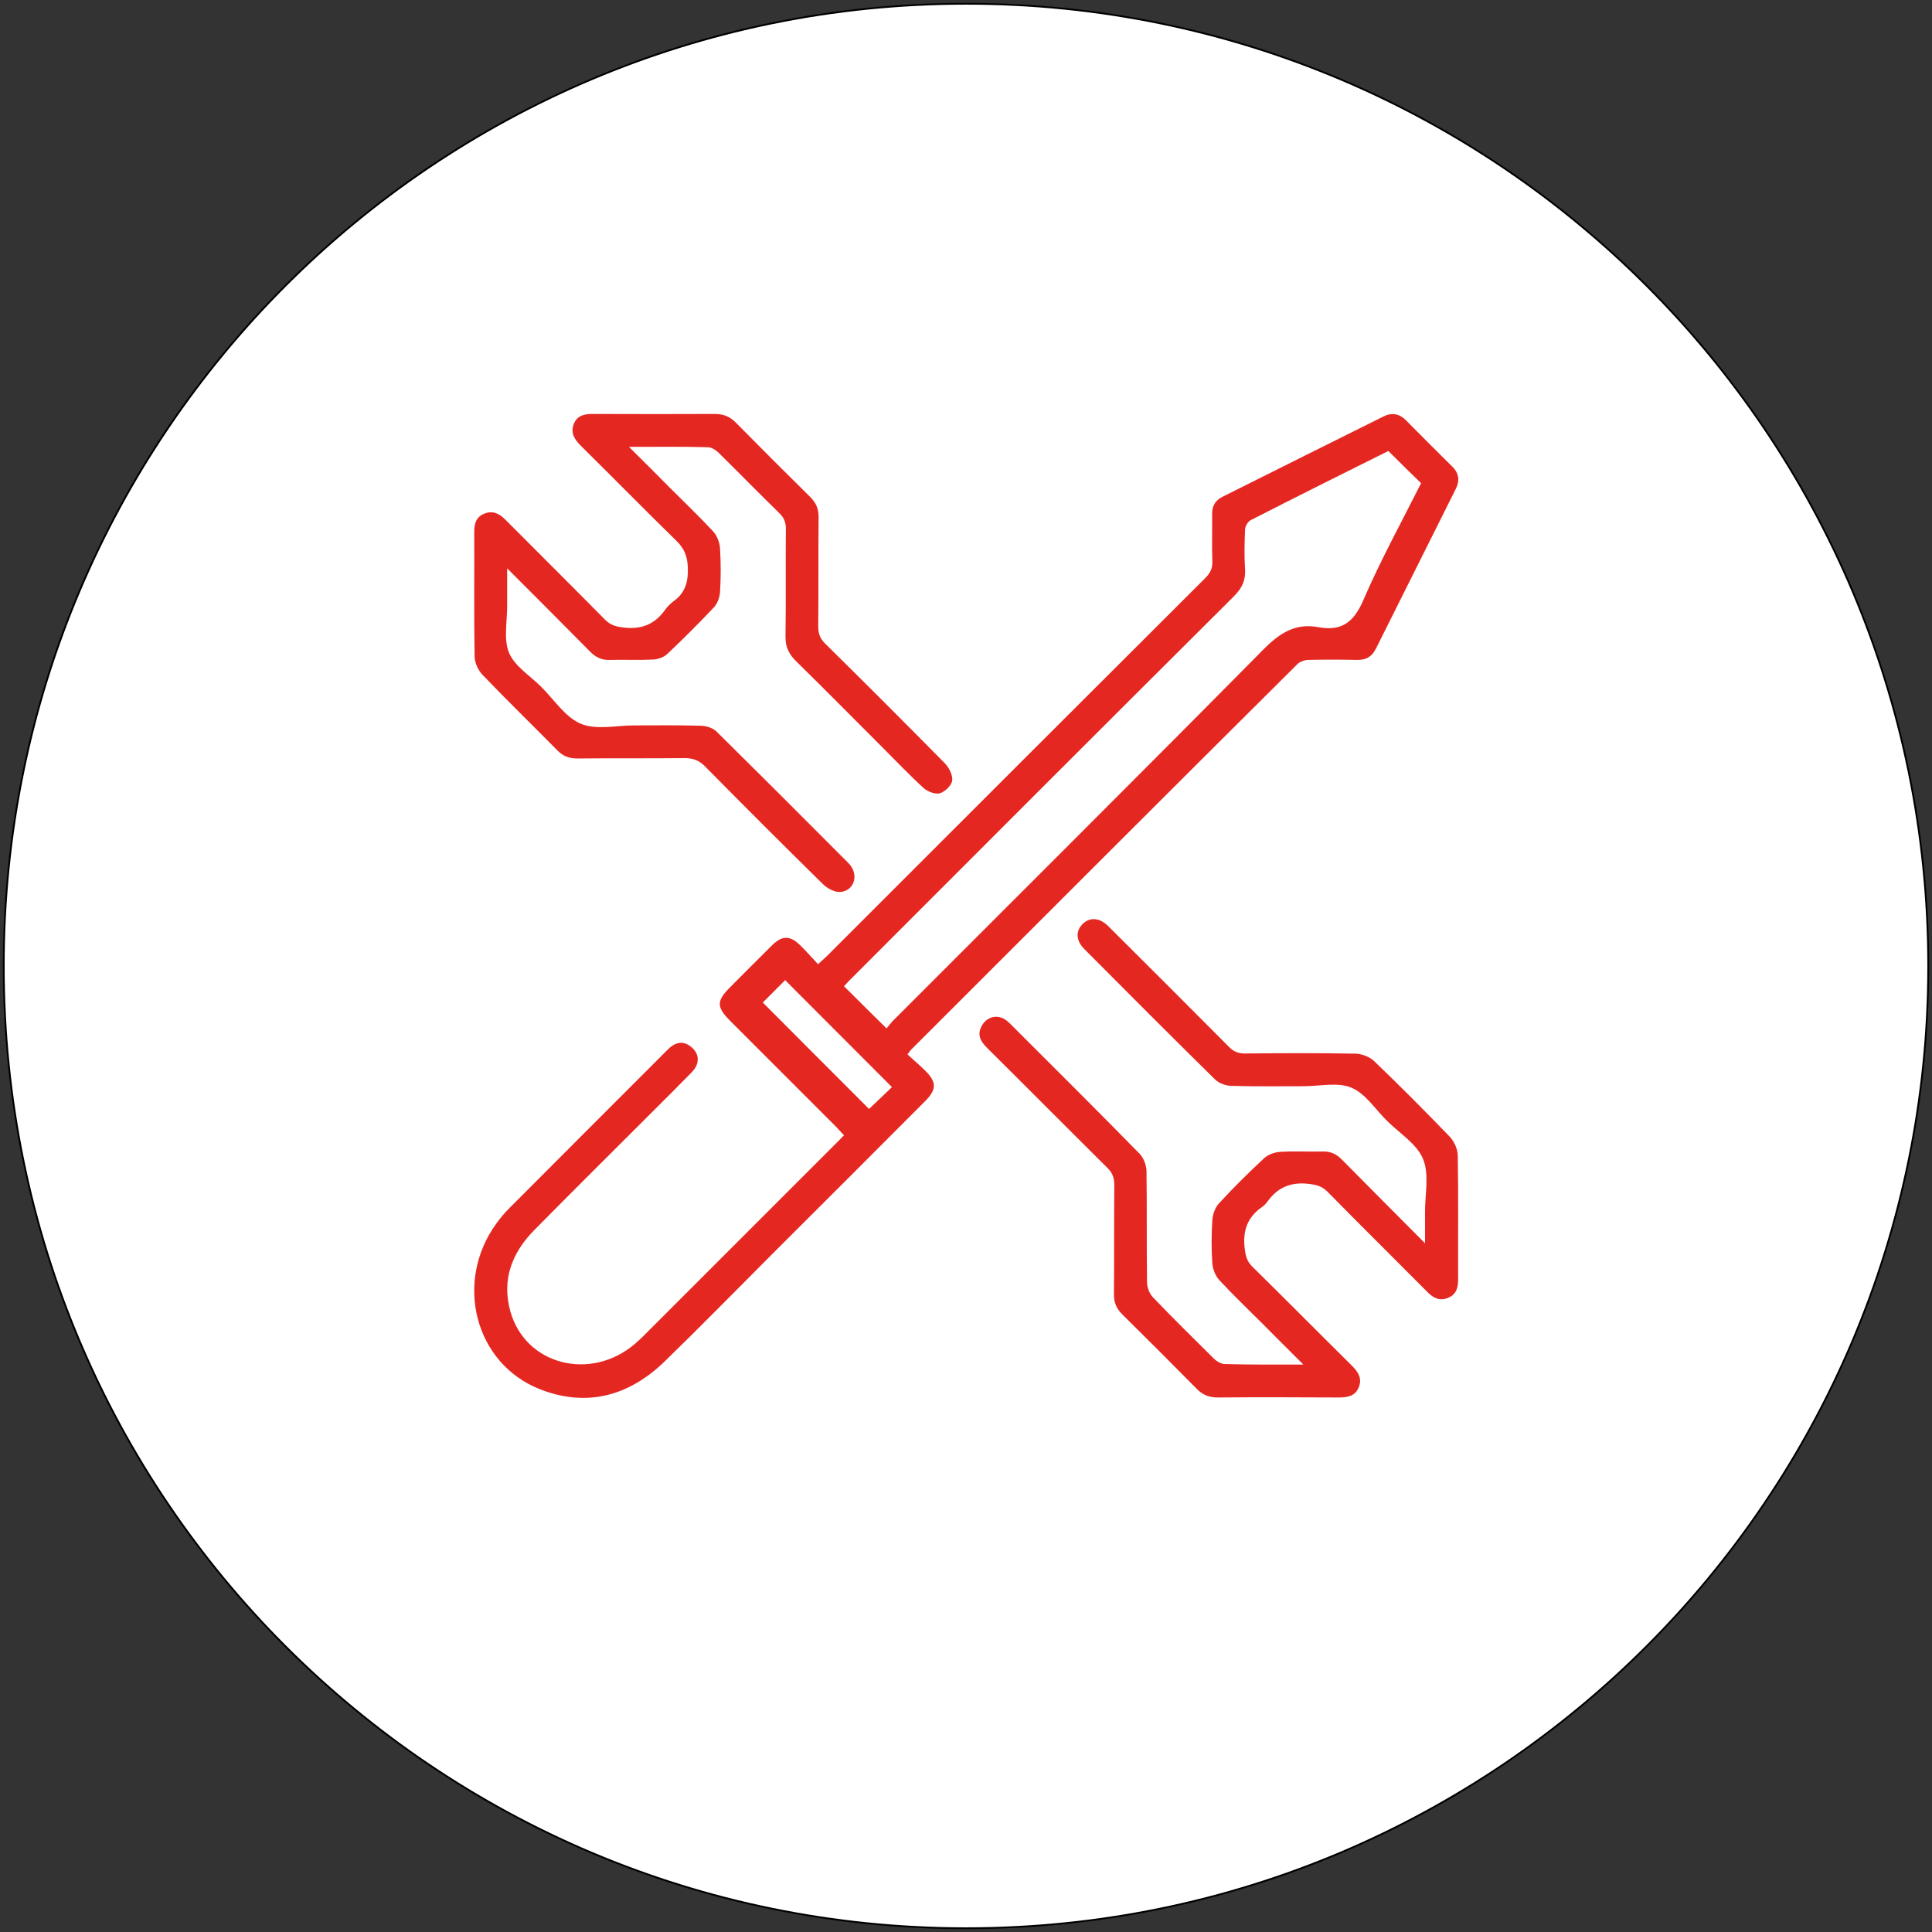 <svg xmlns="http://www.w3.org/2000/svg" xmlns:xlink="http://www.w3.org/1999/xlink" id="Camada_1" x="0px" y="0px" viewBox="0 0 1080 1080" style="enable-background:new 0 0 1080 1080;" xml:space="preserve"><rect x="0" y="0" width="1080" height="1080" fill="#333333" stroke="none"/><style type="text/css">	.st0{fill:#FFFFFF;stroke:#000000;stroke-miterlimit:10;}	.st1{fill:#E52722;}</style><path class="st0" d="M540,1077.9L540,1077.9C242.9,1077.9,2.1,837.1,2.1,540l0,0C2.1,242.9,242.9,2.1,540,2.1l0,0 c297.1,0,537.9,240.8,537.9,537.9l0,0C1077.9,837.1,837.1,1077.9,540,1077.9z"></path><g>	<path class="st1" d="M507.3,589.4c3.4,3.2,6.8,6,9.9,9.1c6.5,6.4,6.4,10.6,0,17c-28,28.1-56.1,56.2-84.2,84.2  c-20.5,20.5-40.8,41.3-61.6,61.5c-19.8,19.1-43.2,25.6-69.3,15.5c-36.6-14.2-48.5-60-24.6-92.8c2.2-3.1,4.7-6,7.4-8.7  c29.4-29.5,58.8-58.9,88.2-88.3c4.6-4.7,8.9-5.1,13.1-1.8c4.9,3.8,5.2,9.5,0.5,14.3c-7.7,7.9-15.6,15.7-23.4,23.5  c-21.6,21.6-43.3,43.1-64.7,64.8c-12.5,12.7-18.2,27.7-13.3,45.4c8.4,30,45,39.3,69.8,18c1.3-1.1,2.5-2.3,3.8-3.5  c36.7-36.7,73.4-73.4,110.1-110.1c0.8-0.8,1.6-1.7,2.8-2.9c-1.5-1.5-2.8-3-4.2-4.5c-19.8-19.8-39.7-39.7-59.5-59.5  c-7.6-7.7-7.6-11-0.1-18.6c7.8-7.8,15.6-15.7,23.5-23.5c5.7-5.6,10.1-5.7,15.8-0.1c3.4,3.3,6.5,6.9,10,10.6  c2.1-1.9,3.6-3.3,5.1-4.7c70.4-70.4,140.9-140.9,211.4-211.2c2.8-2.8,4.1-5.5,3.9-9.5c-0.3-8.8,0-17.6-0.1-26.3  c-0.1-4.6,1.9-7.6,5.8-9.6c30-15,60-30,90-44.9c4.6-2.3,8.8-1.6,12.5,2.1c8.6,8.7,17.2,17.3,25.9,25.9c3.8,3.7,4.3,7.9,2,12.5  c-14.9,29.8-29.8,59.6-44.7,89.4c-2.2,4.4-5.5,6.3-10.5,6.2c-9.2-0.2-18.3-0.2-27.5,0c-2,0.1-4.5,1-5.9,2.4  C652.9,443.2,581,515.1,509.1,587C508.7,587.5,508.4,588,507.3,589.4z M776.1,252.1c-25.7,12.8-51.4,25.6-77,38.7  c-1.5,0.8-3,3.3-3.1,5.1c-0.3,7.4-0.5,14.9,0,22.3c0.4,6.3-1.8,10.7-6.2,15.1C618.4,404.4,547.1,475.7,475.9,547  c-1.6,1.6-3.1,3.2-4.1,4.3c7.9,7.9,15.6,15.5,23.8,23.6c0.8-1,1.9-2.5,3.2-3.9c69.3-69.4,138.9-138.6,207.8-208.3  c9-9,17.8-14.5,30.4-12.1c13,2.4,19.8-2.8,25.1-15.1c9.6-22.3,21.4-43.7,32.3-65.4C788.2,264.1,782.4,258.4,776.1,252.1z   M498.6,607.7c-20.2-20.2-39.9-40-59.7-59.8c-4.2,4.2-8.7,8.8-12.5,12.5c19.9,20,39.8,39.9,59.4,59.5  C489.8,616.1,494.4,611.8,498.6,607.7z"></path>	<path class="st1" d="M351.6,249.8c8.4,8.3,15.6,15.5,22.8,22.8c8.1,8.1,16.4,16,24.2,24.4c2.2,2.4,3.7,6.2,3.9,9.5  c0.5,8.2,0.5,16.4,0,24.6c-0.2,2.9-1.5,6.4-3.5,8.5c-8.4,8.9-17,17.5-25.9,25.9c-2,1.9-5.3,3.1-8.1,3.2c-8,0.4-16,0-24,0.2  c-4.6,0.2-7.9-1.4-11.1-4.6c-15-15.2-30.1-30.3-46.4-46.6c0,7.8,0,14.2,0,20.5c0.1,9-2.1,18.9,1,26.6c3.1,7.5,11.6,12.8,17.9,19  c7.3,7.2,13.5,17.1,22.3,20.8c8.6,3.6,19.9,0.9,30,0.9c12.4,0,24.8-0.2,37.2,0.2c2.9,0.1,6.6,1.2,8.6,3.2  c24.7,24.4,49.3,49,73.8,73.6c5.9,5.9,3.7,15.1-4.2,16.1c-3.1,0.4-7.4-1.8-9.8-4.1c-22.2-21.8-44.2-43.8-66-65.9  c-3.5-3.6-7-4.9-12-4.8c-19.8,0.2-39.7,0-59.5,0.2c-4.5,0-8-1.2-11.2-4.5c-13.9-14.1-28.2-28-41.9-42.3c-2.5-2.6-4.4-6.9-4.4-10.4  c-0.4-23.1-0.1-46.2-0.2-69.3c0-4.6,0.9-8.4,5.5-10.3c4.7-2,8.4-0.2,11.8,3.2c18.6,18.7,37.3,37.2,55.8,56  c3.1,3.1,6.2,3.9,10.4,4.4c9.9,1.2,17.4-1.8,23.1-9.8c1.3-1.8,3-3.5,4.8-4.9c6.5-4.6,8.3-10.8,8-18.7c-0.2-6.2-1.8-10.5-6.2-14.9  c-18-17.6-35.7-35.6-53.6-53.3c-3.5-3.5-5.9-7.1-4-12.1c2-5.1,6.4-5.8,11.3-5.7c22.5,0.1,45,0.1,67.5,0c4.7,0,8.3,1.3,11.7,4.7  c13.8,14,27.7,27.9,41.7,41.7c3.2,3.2,4.7,6.5,4.7,11.1c-0.2,20.4,0,40.8-0.2,61.3c0,3.9,1,6.7,3.8,9.5  c22.4,22.1,44.7,44.4,66.8,66.8c2.4,2.4,4.6,6.6,4.3,9.7c-0.3,2.8-3.9,6.3-6.8,7.2c-2.5,0.8-6.8-0.8-9-2.7  c-8-7.3-15.5-15.2-23.2-22.9c-16.1-16.1-32-32.2-48.2-48.1c-4.1-4-6.1-8.1-6-14c0.3-20,0-40.1,0.2-60.1c0-3.8-1.1-6.3-3.8-8.9  c-11.5-11.2-22.7-22.7-34.1-33.9c-1.5-1.4-3.8-2.8-5.8-2.8C381.6,249.6,367.5,249.8,351.6,249.8z"></path>	<path class="st1" d="M728.6,762.8c-8.3-8.3-15.6-15.5-22.8-22.8c-8.1-8.1-16.4-16-24.2-24.4c-2.2-2.4-3.7-6.2-3.9-9.5  c-0.6-8-0.5-16,0-24c0.2-3.3,1.6-7.2,3.8-9.5c8-8.7,16.4-17,25.1-25.1c2.2-2.1,5.9-3.4,9-3.6c7.8-0.5,15.6,0,23.5-0.2  c4.6-0.2,8,1.4,11.1,4.6c15,15.2,30.1,30.3,46.4,46.7c0-6.7,0-11.9,0-17.1c-0.1-10.1,2.5-21.3-1.1-30c-3.5-8.5-13.2-14.4-20.2-21.4  c-6.5-6.4-12-15.2-19.9-18.5c-7.6-3.2-17.6-0.8-26.6-0.8c-13.5,0-27.1,0.2-40.6-0.2c-3.1-0.1-6.9-1.5-9-3.6  c-24.5-24.1-48.7-48.4-73-72.8c-4.8-4.8-5-10.1-1-14.1c4-3.9,9.4-3.6,14.2,1.1c22.6,22.5,45.1,45,67.6,67.6c2.6,2.7,5.2,3.7,9,3.7  c20.6-0.2,41.2-0.3,61.8,0.1c3.6,0.1,7.9,1.8,10.5,4.3c14.3,13.7,28.3,27.8,42.1,42.1c2.5,2.6,4.4,6.9,4.5,10.4  c0.4,23.1,0.1,46.2,0.2,69.3c0,4.6-0.9,8.4-5.4,10.3c-4.7,2.1-8.4,0.3-11.8-3.2c-18.6-18.7-37.3-37.2-55.8-56  c-3.1-3.1-6.2-3.9-10.4-4.4c-9.8-1.2-17.4,1.8-23.1,9.8c-0.9,1.2-2,2.4-3.2,3.2c-8.2,5.7-10.8,13.4-9.6,23.2c0.5,4,1.2,7,4.2,10  c18.6,18.3,37,36.9,55.6,55.3c3.5,3.5,6,7.1,4,12.1c-2,5.1-6.4,5.8-11.3,5.8c-22.5-0.1-45-0.2-67.5,0c-4.7,0-8.3-1.3-11.7-4.7  c-13.8-14-27.7-27.9-41.7-41.7c-3.2-3.2-4.7-6.5-4.7-11.1c0.2-20.4,0-40.8,0.2-61.3c0-3.9-1-6.7-3.8-9.5  c-22.5-22.3-44.8-44.8-67.3-67.1c-3.7-3.7-5.9-7.5-2.8-12.7c3.1-5.1,9-6.2,13.7-2.6c0.8,0.6,1.4,1.3,2.1,1.9  c24.2,24.2,48.4,48.2,72.3,72.6c2.2,2.3,3.7,6.3,3.8,9.5c0.3,20.8,0,41.6,0.3,62.4c0,2.8,1.4,6.3,3.3,8.3  c11.2,11.7,22.8,23.1,34.3,34.5c1.5,1.4,3.8,2.8,5.8,2.8C698.5,762.9,712.7,762.8,728.6,762.8z"></path></g></svg>